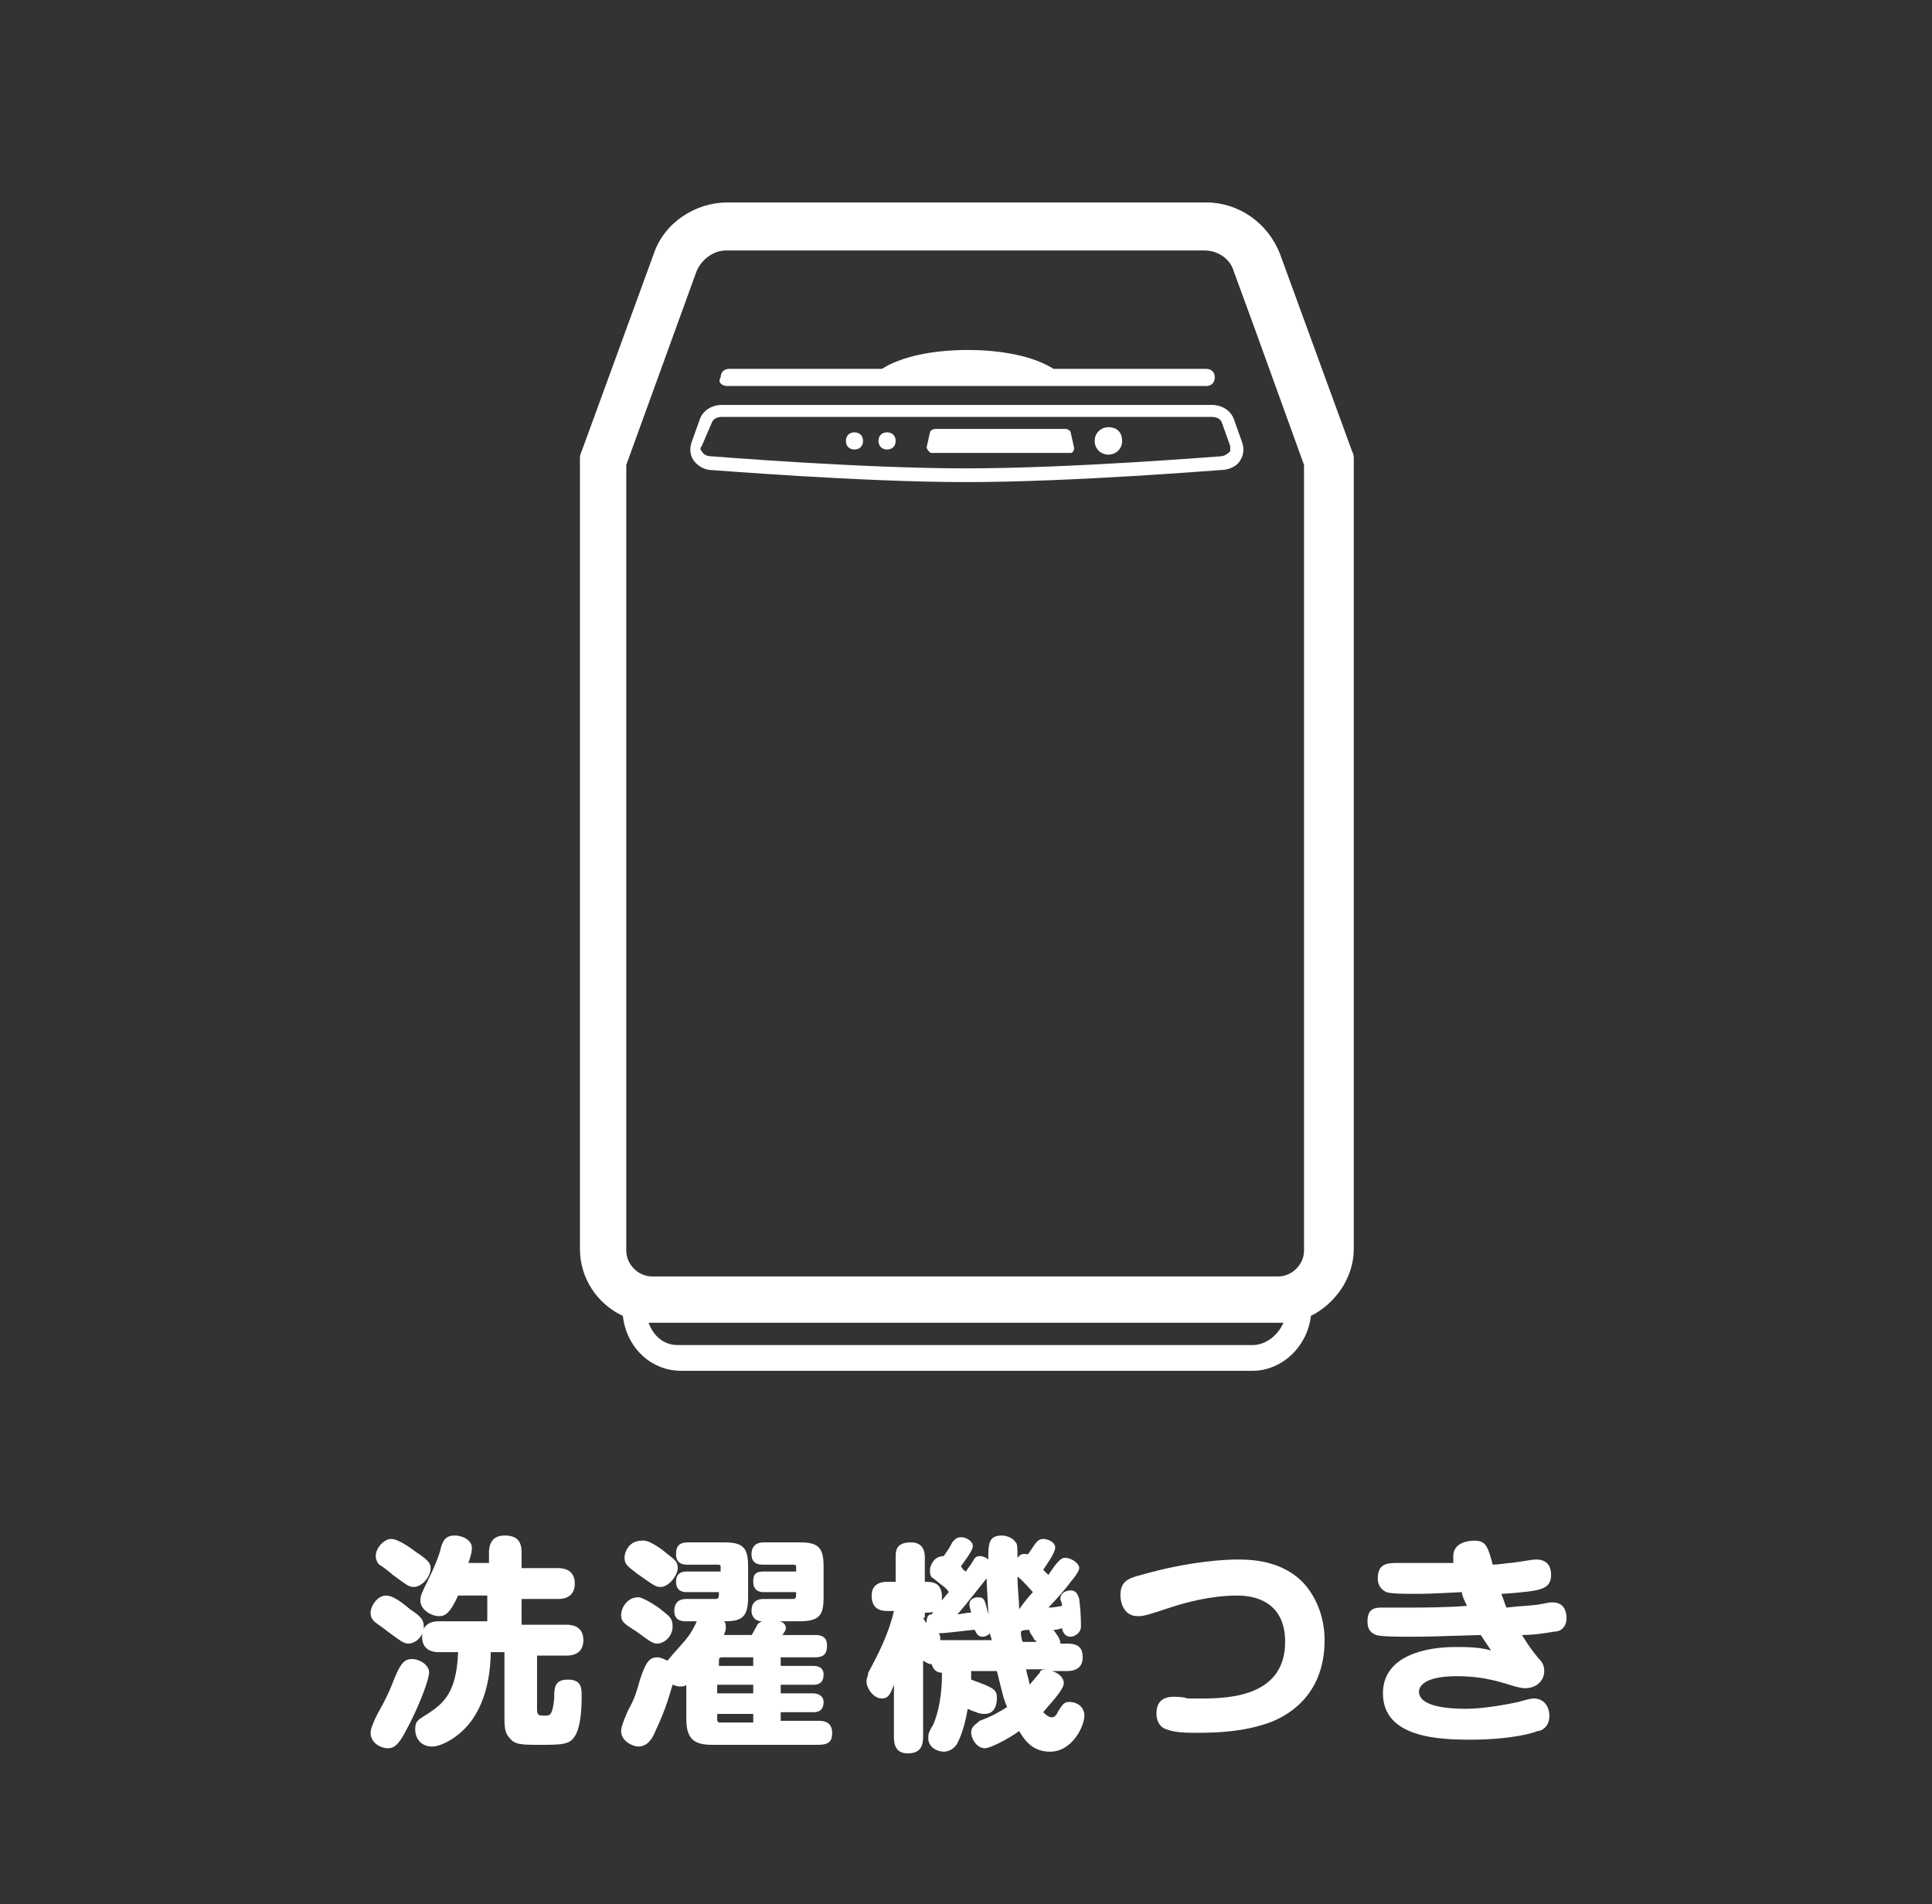 <?xml version="1.0" encoding="utf-8"?>
<!-- Generator: Adobe Illustrator 25.0.1, SVG Export Plug-In . SVG Version: 6.00 Build 0)  -->
<svg version="1.1" xmlns="http://www.w3.org/2000/svg" xmlns:xlink="http://www.w3.org/1999/xlink" x="0px" y="0px"
	 viewBox="0 0 112.6 111" style="enable-background:new 0 0 112.6 111;" xml:space="preserve">
<rect x="0" y="0" width="112.6" height="111" fill="#333333" stroke="none"/>
<style type="text/css">
	.st0{clip-path:url(#SVGID_2_);}
	.st1{fill:#FFFFFF;}
</style>
<g id="洗濯機機付き_01_x28_決定稿_x29_">
</g>
<g id="レイヤー_4">
	<g>
		<defs>
			<rect id="SVGID_1_" y="0" width="112.6" height="111"/>
		</defs>
		<clipPath id="SVGID_2_">
			<use xlink:href="#SVGID_1_"  style="overflow:visible;"/>
		</clipPath>
		<g class="st0">
			<path class="st1" d="M23.7,100.8c-0.5,1-0.8,1.1-1.1,1.1c-0.4,0-1-0.3-1-0.9c0-0.2,0.1-0.5,0.4-1.1c0.4-0.7,0.7-1.3,1-2.1
				c0.3-0.7,0.5-1.1,1-1.1c0.5,0,1.1,0.4,1,0.9C24.9,98.2,24.3,99.7,23.7,100.8z M23.9,93.8c0.6,0.4,0.8,0.6,0.8,1
				c0,0.6-0.5,1-0.9,1c-0.3,0-0.5-0.2-1.2-0.7c-0.1-0.1-0.7-0.5-0.8-0.6c-0.2-0.2-0.2-0.4-0.2-0.5c0-0.4,0.4-1,0.9-1
				C22.8,93,23.2,93.2,23.9,93.8z M24.3,90.5c0.6,0.4,0.8,0.6,0.8,0.9c0,0.5-0.5,1.1-1,1.1c-0.3,0-0.5-0.2-1.2-0.7
				c-0.1-0.1-0.6-0.5-0.8-0.6c-0.1-0.1-0.2-0.3-0.2-0.5c0-0.5,0.5-1,0.9-1C23.2,89.7,23.9,90.2,24.3,90.5z M28.5,91.4v-0.9
				c0-0.2,0-1,0.9-1c0.8,0,1,0.4,1,1v0.9h2.1c0.2,0,1,0,1,0.9c0,0.9-0.8,0.9-1,0.9h-2.1v1.5H33c0.2,0,1,0,1,0.9c0,0.9-0.8,0.9-1,0.9
				h-1.7v3.1c0,0.4,0.1,0.4,0.5,0.4c0.3,0,0.4-0.1,0.5-1c0-0.6,0-1.1,0.8-1.1c0.8,0,0.8,0.5,0.8,1c0,0.3,0,1.7-0.4,2.3
				c-0.3,0.5-0.8,0.5-2,0.5c-1.1,0-1.5,0-1.8-0.4c-0.3-0.3-0.3-0.7-0.3-1.3v-3.7h-0.8c0,0.7-0.1,2.7-1.2,4.1
				c-0.7,0.9-1.7,1.4-2.2,1.4c-0.7,0-1-0.5-1-1c0-0.4,0.1-0.5,0.4-0.7c1.1-0.7,2-1.2,2.1-3.8h-1.1c-0.2,0-1,0-1-0.9s0.8-0.9,1-0.9
				h2.8v-1.5h-1.7c-0.5,1.1-0.8,1.2-1.1,1.2c-0.5,0-1.1-0.4-1.1-0.9c0-0.3,0.1-0.5,0.4-1.1c0.3-0.6,0.7-1.5,0.8-2
				c0.1-0.3,0.2-0.7,0.8-0.7c0.5,0,1,0.3,1,0.7c0,0.2,0,0.3-0.2,0.9H28.5z"/>
			<path class="st1" d="M43.8,95.3c0.1-0.1,0.2-0.4,0.3-0.5c0-0.1,0.1-0.2,0.3-0.3c-0.4,0-0.6-0.3-0.6-0.6c0-0.6,0.4-0.7,0.7-0.7
				h1.7c0.2,0,0.2-0.1,0.2-0.4h-1.9c-0.1,0-0.6,0-0.6-0.6c0-0.4,0.1-0.6,0.6-0.6h1.9c0-0.1,0-0.2,0-0.3c0-0.1-0.1-0.1-0.2-0.1h-1.7
				c-0.2,0-0.7,0-0.7-0.6c0-0.5,0.3-0.7,0.7-0.7h2.1c1.1,0,1.4,0.3,1.4,1.4v1.8c0,1-0.2,1.4-1.4,1.4h-1.2c0.1,0,0.4,0.1,0.4,0.4
				c0,0.1,0,0.1-0.2,0.4h1.9c0.2,0,0.7,0,0.7,0.6c0,0.4-0.1,0.7-0.7,0.7h-2v0.5h1.9c0.3,0,0.6,0.1,0.6,0.5c0,0.3-0.1,0.6-0.6,0.6
				h-1.9v0.5h1.9c0.2,0,0.6,0.1,0.6,0.5c0,0.3-0.1,0.6-0.6,0.6h-1.9v0.5h2.2c0.2,0,0.8,0,0.8,0.7c0,0.4-0.1,0.7-0.8,0.7h-6.2
				c-1,0-1.5-0.3-1.5-1.5v-2c-0.1,0.1-0.2,0.1-0.4,0.1c-0.2,0-0.3-0.1-0.4-0.1c-0.2,0.6-0.3,1.2-1,2.7c-0.2,0.5-0.5,0.9-1,0.9
				c-0.3,0-1-0.3-1-0.9c0-0.2,0.1-0.5,0.4-1.2c0.4-0.7,0.5-1.1,0.7-1.8c0.3-0.9,0.5-1.3,1-1.3c0.2,0,0.4,0.1,0.6,0.2
				c0.4-0.5,0.9-1,1.2-1.4c0.1-0.1,0.5-0.8,0.5-0.9h-0.6c-0.2,0-0.7,0-0.7-0.6c0-0.6,0.4-0.7,0.7-0.7h1.7c0.2,0,0.2-0.1,0.2-0.4
				h-1.9c-0.1,0-0.6,0-0.6-0.6c0-0.4,0.2-0.6,0.6-0.6H42c0-0.1,0-0.2,0-0.3c0-0.1-0.1-0.1-0.2-0.1h-1.7c-0.2,0-0.7,0-0.7-0.6
				c0-0.5,0.2-0.7,0.7-0.7h2.1c1.1,0,1.4,0.3,1.4,1.4v1.8c0,1.2-0.4,1.4-1.4,1.4c0.1,0.1,0.1,0.2,0.1,0.4c0,0.2-0.1,0.3-0.1,0.4
				H43.8z M38.5,93.8c0.5,0.4,0.7,0.5,0.7,1c0,0.6-0.5,1-0.9,1c-0.3,0-0.5-0.2-1.2-0.7c-0.8-0.5-0.9-0.6-0.9-1c0-0.3,0.3-1,1-1
				C37.5,93.1,38.4,93.7,38.5,93.8z M38.8,90.5c0.5,0.4,0.7,0.5,0.7,0.9c0,0.4-0.5,1.1-1,1.1c-0.3,0-0.4-0.1-1.4-0.8
				c-0.5-0.4-0.7-0.5-0.7-0.9c0-0.4,0.3-1,1-1C37.8,89.7,38.7,90.4,38.8,90.5z M43.9,97.1v-0.5h-1.8c-0.2,0-0.2,0.1-0.2,0.2v0.3
				H43.9z M43.9,98.2h-2.1v0.5h2.1V98.2z M43.9,100.4v-0.5h-2.1v0.3c0,0.2,0.1,0.2,0.2,0.2H43.9z"/>
			<path class="st1" d="M53.8,94.3c0.1,0.2,0.2,0.3,0.2,0.3c0-0.5,0.2-0.5,0.3-0.5c0.1-0.2,0.8-1.1,1-1.3c-0.2-0.3-0.3-0.3-0.9-0.8
				c-0.2-0.1-0.2-0.3-0.2-0.5c0-0.2,0.2-0.8,0.8-0.8c0.2-0.3,0.3-0.4,0.5-0.8c0.1-0.1,0.2-0.3,0.5-0.3c0.4,0,0.7,0.3,0.7,0.5
				c0,0.3-0.5,0.9-0.7,1.2c0.1,0.1,0.1,0.2,0.3,0.3c0.1-0.2,0.3-0.4,0.4-0.6c0.1-0.2,0.2-0.3,0.4-0.3c0.2,0,0.4,0.1,0.5,0.2
				c0-0.9,0-1.4,0.8-1.4c0.2,0,0.6,0.1,0.8,0.4c0.1,0.1,0.1,0.3,0.1,0.9c0.1-0.1,0.2-0.3,0.6-0.2c0.1-0.1,0.4-0.6,0.5-0.7
				c0.1-0.1,0.2-0.2,0.4-0.2c0.3,0,0.7,0.2,0.7,0.5c0,0.3-0.5,1-0.7,1.3c0,0,0.2,0.2,0.3,0.3c0.2-0.3,0.4-0.6,0.6-0.8
				c0.1-0.1,0.2-0.2,0.4-0.2c0.3,0,0.8,0.3,0.8,0.6c0,0.2-0.4,0.7-0.5,0.8c-0.2,0.3-0.9,1.1-1.3,1.5c0.2,0,0.3,0,0.8-0.1
				c0-0.2-0.1-0.3-0.1-0.4c0-0.4,0.4-0.5,0.6-0.5c0.3,0,0.4,0.2,0.5,0.5C63,94,63,94.6,63,94.8c0,0.4-0.4,0.6-0.6,0.6
				c-0.4,0-0.5-0.4-0.5-0.5c-0.3,0.1-0.4,0.1-0.5,0.1c0.2,0.3,0.4,0.5,0.4,0.8h0.4c0.7,0,0.9,0.3,0.9,0.8c0,0.6-0.4,0.8-0.9,0.8
				h-0.9c0.4,0.1,0.7,0.4,0.7,0.7c0,0.4-0.8,1.2-1.2,1.7c0.1,0.1,0.3,0.3,0.5,0.3c0.2,0,0.3-0.2,0.4-0.4c0.2-0.3,0.3-0.5,0.6-0.5
				c0.6,0,0.9,0.4,0.9,0.8c0,0.6-0.7,2.1-2,2.1c-0.9,0-1.4-0.5-1.8-1.2c-0.7,0.5-1.7,1-2,1c-0.5,0-0.8-0.6-0.8-0.9
				c0-0.4,0.3-0.5,0.5-0.7c0.8-0.3,1.1-0.5,1.6-0.8c-0.2-0.4-0.3-0.9-0.6-2.1h-1.5c0,0.1,0,0.4,0,0.5c1.4,0.5,1.5,0.6,1.5,1.1
				c0,0.3-0.1,0.9-0.7,0.9c-0.1,0-0.3,0-0.5-0.1c-0.3-0.1-0.3-0.1-0.5-0.2c-0.2,1.2-0.5,1.8-0.6,2c-0.2,0.4-0.6,0.5-0.8,0.5
				c-0.3,0-0.9-0.2-0.9-0.8c0-0.2,0-0.3,0.3-0.8c0.5-1.2,0.5-2.6,0.5-3c-0.2,0-0.5-0.1-0.6-0.5c-0.2,0-0.3-0.1-0.5-0.2v4.4
				c0,0.5-0.1,1-0.9,1c-0.8,0-0.8-0.7-0.8-1v-3c-0.2,0.5-0.3,0.8-0.7,0.8c-0.5,0-0.9-0.6-0.9-1c0-0.2,0.1-0.3,0.1-0.5
				c0.6-1.1,1.2-2.3,1.5-3.6h-0.4c-0.7,0-0.9-0.4-0.9-0.9c0-0.5,0.3-0.8,0.9-0.8h0.5v-1.4c0-0.4,0-0.9,0.9-0.9
				c0.8,0,0.8,0.7,0.8,0.9v1.4c0.4,0,1,0,1,0.9c0,0.9-0.6,0.9-1,0.9V94.3z M57.8,95.7c0-0.3-0.1-0.3-0.1-0.5
				c-0.2,0.2-0.4,0.2-0.4,0.2c-0.4,0-0.4-0.3-0.5-0.4c-0.3,0-1.6,0.2-2.1,0.2c0.1,0.1,0.1,0.2,0.1,0.4c0.1,0,0.2,0,0.3,0H57.8z
				 M56.6,94c-0.1-0.4-0.1-0.4-0.1-0.5c0-0.3,0.3-0.4,0.5-0.4c0.4,0,0.4,0.2,0.6,1c0-0.3-0.1-1.8-0.1-2.1c-0.4,0.5-1.1,1.4-1.7,2.1
				C56.4,94,56.4,94,56.6,94z M60.2,92.8c-0.1-0.1-0.7-0.8-0.9-0.9c0,0.6,0.1,1.5,0.1,1.9C59.6,93.5,60,93,60.2,92.8z M60.4,95.7
				c0,0,0-0.1-0.1-0.1C60.1,95.2,60,95.2,60,95c-0.1,0-0.4,0-0.5,0.1c0,0.2,0,0.3,0.1,0.6H60.4z M59.8,97.3c0.1,0.5,0.2,0.7,0.2,0.9
				c0.1-0.1,0.5-0.6,0.6-0.7c0-0.1,0.1-0.2,0.4-0.2H59.8z"/>
			<path class="st1" d="M68.4,98.9c0.1,0,0.6,0,0.8,0.1c0.3,0,0.6,0,0.9,0c1.7,0,4.8-0.2,4.8-3.3c0-2-1.3-2.7-2.8-2.7
				c-1.5,0-3,0.4-3.9,0.7c-1.5,0.5-1.6,0.5-1.9,0.5c-0.8,0-1-0.8-1-1.2c0-0.8,0.4-1,1.2-1.2c2.8-0.8,4.9-0.9,5.6-0.9
				c0.7,0,2.6,0,3.9,1.4c0.8,0.9,1.2,2.1,1.2,3.3c0,3.4-2.4,4.5-3.2,4.8c-1.4,0.5-2.8,0.6-4.2,0.6c-0.6,0-1.3,0-1.8-0.2
				c-0.4-0.1-0.6-0.5-0.6-0.9C67.4,99.5,67.5,98.9,68.4,98.9z"/>
			<path class="st1" d="M84.7,90.7c0-0.8,0.9-0.9,1.2-0.9c0.7,0,0.8,0.3,1.1,1.4c0.3,0,0.9-0.1,1-0.1c0.2,0,1.3-0.2,1.5-0.2
				c0.2,0,0.9,0,0.9,0.9c0,0.7-0.5,0.8-0.9,0.9c-0.5,0.1-1.8,0.2-2,0.2c0.2,0.5,0.2,0.6,0.3,0.8c0.8-0.1,1.5-0.1,2-0.2
				c0.5-0.1,0.5-0.1,0.7-0.1c0.8,0,0.8,0.8,0.8,0.9c0,0.5-0.3,0.8-0.7,0.8c-0.6,0.1-1.2,0.2-1.9,0.2c0.5,0.8,0.6,0.9,1,1.4
				c0.2,0.2,0.3,0.4,0.3,0.7c0,0.6-0.5,1-1.1,1c-0.1,0-0.2,0-0.6-0.1c-0.7-0.2-1.7-0.6-3.4-0.6c-1.9,0-2.2,0.6-2.2,0.9
				c0,0.9,1.8,1,2.7,1c0.7,0,1.7-0.1,3.1-0.4c0.7-0.2,0.8-0.2,0.9-0.2c0.6,0,0.9,0.5,0.9,1c0,0.7-0.5,0.9-0.7,0.9
				c-0.2,0.1-1.5,0.5-3.9,0.5c-1.8,0-5.1-0.1-5.1-2.7c0-2.2,2.5-2.7,4.2-2.7c0.7,0,1.4,0,2.1,0.2c-0.2-0.3-0.2-0.3-0.6-0.9
				c-3.1,0.1-3.3,0.1-4.2,0.1c-0.4,0-1.6,0-1.9-0.1c-0.2-0.1-0.5-0.2-0.5-0.8c0-0.8,0.5-0.8,0.9-0.8c0.3,0,1.6,0,1.9,0
				c0.2,0,1.8,0,3-0.1c-0.1-0.2-0.3-0.6-0.3-0.8c-1.9,0.1-2.2,0.1-2.8,0.1c-0.5,0-1.3,0-1.6-0.1c-0.2-0.1-0.5-0.3-0.5-0.8
				c0-0.9,0.6-0.9,1.2-0.9c0.4,0,1.9,0,2.2,0c0.2,0,0.9,0,1,0C84.7,91.1,84.7,90.9,84.7,90.7z"/>
		</g>
		<g class="st0">
			<path class="st1" d="M78.8,26.3l-4.2-11.5c-0.7-1.8-2.4-3-4.3-3H42.4c-1.9,0-3.7,1.2-4.3,3l-4.2,11.5c-0.1,0.2-0.1,0.3-0.1,0.5
				v46c0,1.7,1,3.2,2.5,3.9c0.2,1.8,1.6,3.2,3.4,3.2H73c1.7,0,3.2-1.4,3.4-3.2c1.4-0.7,2.5-2.2,2.5-3.9v-46
				C78.9,26.6,78.9,26.5,78.8,26.3z M36.5,27.1l4.1-11.3c0.3-0.7,1-1.2,1.7-1.2h27.9c0.8,0,1.5,0.5,1.7,1.2l1.1,3l3,8.3v45.8
				c0,0.8-0.7,1.5-1.5,1.5H38c-0.8,0-1.5-0.7-1.5-1.5V27.1z M73,78.4H39.5c-0.8,0-1.4-0.5-1.7-1.3c0.1,0,0.1,0,0.2,0h36.6
				c0.1,0,0.1,0,0.2,0C74.5,77.8,73.8,78.4,73,78.4z"/>
			<path class="st1" d="M41.5,27.4C41.5,27.4,41.5,27.4,41.5,27.4c0.1,0,8.7,0.7,14.8,0.7c6.2,0,14.7-0.7,14.8-0.7
				c0.5,0,1-0.2,1.2-0.6c0.2-0.3,0.2-0.7,0.1-1l-0.5-1.4c-0.2-0.5-0.7-0.8-1.3-0.8H42.1c-0.6,0-1.1,0.3-1.3,0.8l-0.5,1.4
				c-0.1,0.3-0.1,0.7,0.1,1C40.6,27.1,41,27.4,41.5,27.4z M41.5,24.6c0.1-0.2,0.3-0.3,0.6-0.3h28.5c0.3,0,0.5,0.1,0.6,0.3l0.5,1.4
				c0,0.1,0,0.2,0,0.3c-0.1,0.1-0.3,0.3-0.6,0.3c-0.1,0-8.6,0.7-14.8,0.7s-14.7-0.7-14.8-0.7c-0.3,0-0.5-0.1-0.6-0.3
				c-0.1-0.1-0.1-0.2,0-0.3L41.5,24.6z"/>
			<path class="st1" d="M42.4,22.5h27.9c0.3,0,0.5-0.2,0.5-0.5c0-0.3-0.2-0.5-0.5-0.5h-8.9c-1.1-0.7-2.9-1.1-5-1.1s-3.9,0.4-5,1.1
				h-8.9c-0.3,0-0.5,0.2-0.5,0.5C41.8,22.3,42.1,22.5,42.4,22.5z"/>
			<path class="st1" d="M54.3,26.4h8.1c0.1,0,0.2-0.1,0.2-0.3l-0.2-0.9c0-0.1-0.2-0.2-0.3-0.2h-7.6c-0.1,0-0.3,0.1-0.3,0.2l-0.2,0.9
				C54.1,26.3,54.2,26.4,54.3,26.4z"/>
			<path class="st1" d="M64.6,26.5c0.4,0,0.8-0.3,0.8-0.8s-0.3-0.8-0.8-0.8c-0.4,0-0.8,0.3-0.8,0.8S64.2,26.5,64.6,26.5z"/>
			<path class="st1" d="M51.7,26.2c0.3,0,0.5-0.2,0.5-0.5s-0.2-0.5-0.5-0.5c-0.3,0-0.5,0.2-0.5,0.5S51.4,26.2,51.7,26.2z"/>
			<path class="st1" d="M49.8,26.2c0.3,0,0.5-0.2,0.5-0.5s-0.2-0.5-0.5-0.5c-0.3,0-0.5,0.2-0.5,0.5S49.5,26.2,49.8,26.2z"/>
		</g>
	</g>
</g>
</svg>
